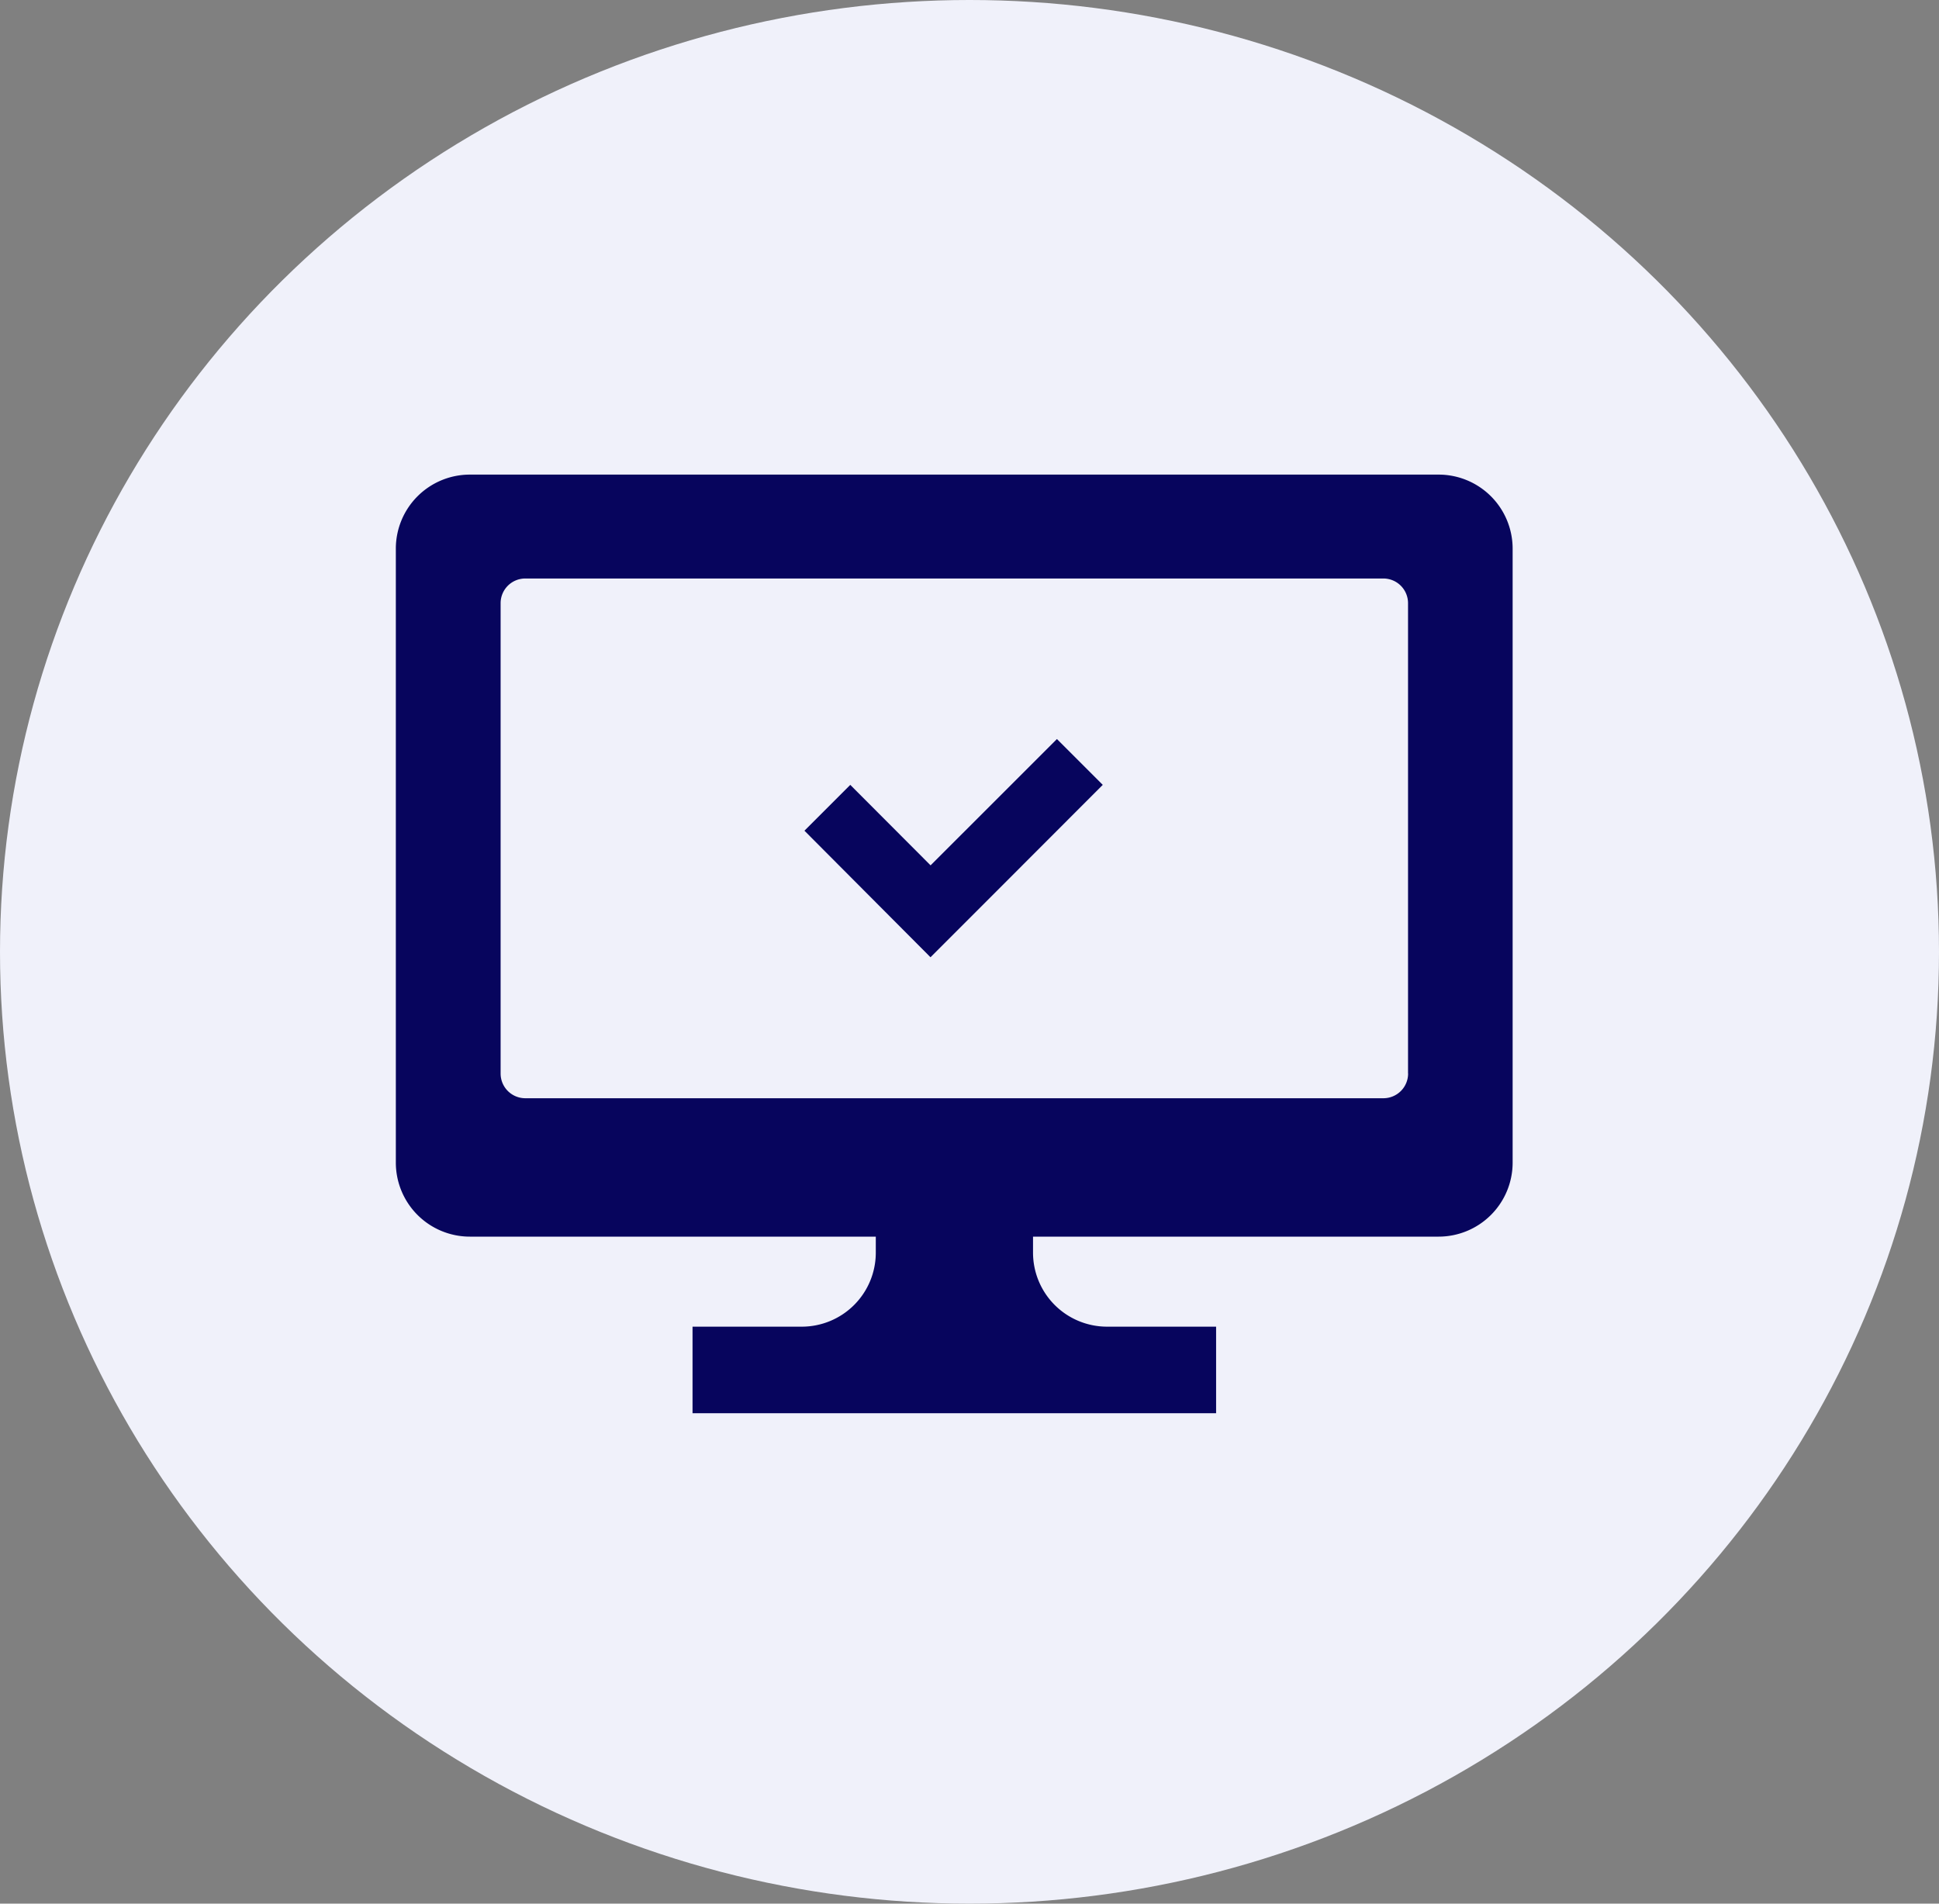 <svg xmlns="http://www.w3.org/2000/svg" width="55" height="54" viewBox="0 0 55 54"><rect x="0" y="0" width="55" height="54" fill="#808080" stroke="none"/><g transform="translate(-1427.5 -1160.959)"><ellipse cx="27.5" cy="27" rx="27.5" ry="27" transform="translate(1427.5 1160.959)" fill="#f0f1fa"/><g transform="translate(1438.728 1174.425)"><path d="M29.578,39.2H2.1A2.1,2.1,0,0,0,0,41.292V58.727a2.1,2.1,0,0,0,2.1,2.089H13.614v.465a2.1,2.1,0,0,1-2.1,2.089H8.416v2.456H23.267V63.37H20.174a2.1,2.1,0,0,1-2.1-2.089v-.465H29.578a2.1,2.1,0,0,0,2.1-2.089V41.292A2.1,2.1,0,0,0,29.578,39.2ZM28.713,56.19a.7.7,0,0,1-.7.7H3.672a.7.7,0,0,1-.7-.7V42.847a.7.7,0,0,1,.7-.7H28.011a.7.7,0,0,1,.7.7V56.19Z" transform="translate(0 -39.203)" fill="#07055d"/><path d="M145.276,164.89l1.3-1.3L150.162,160l-1.3-1.3-3.584,3.583L143,160l-1.3,1.3Z" transform="translate(-130.11 -151.202)" fill="#07055d"/></g></g></svg>